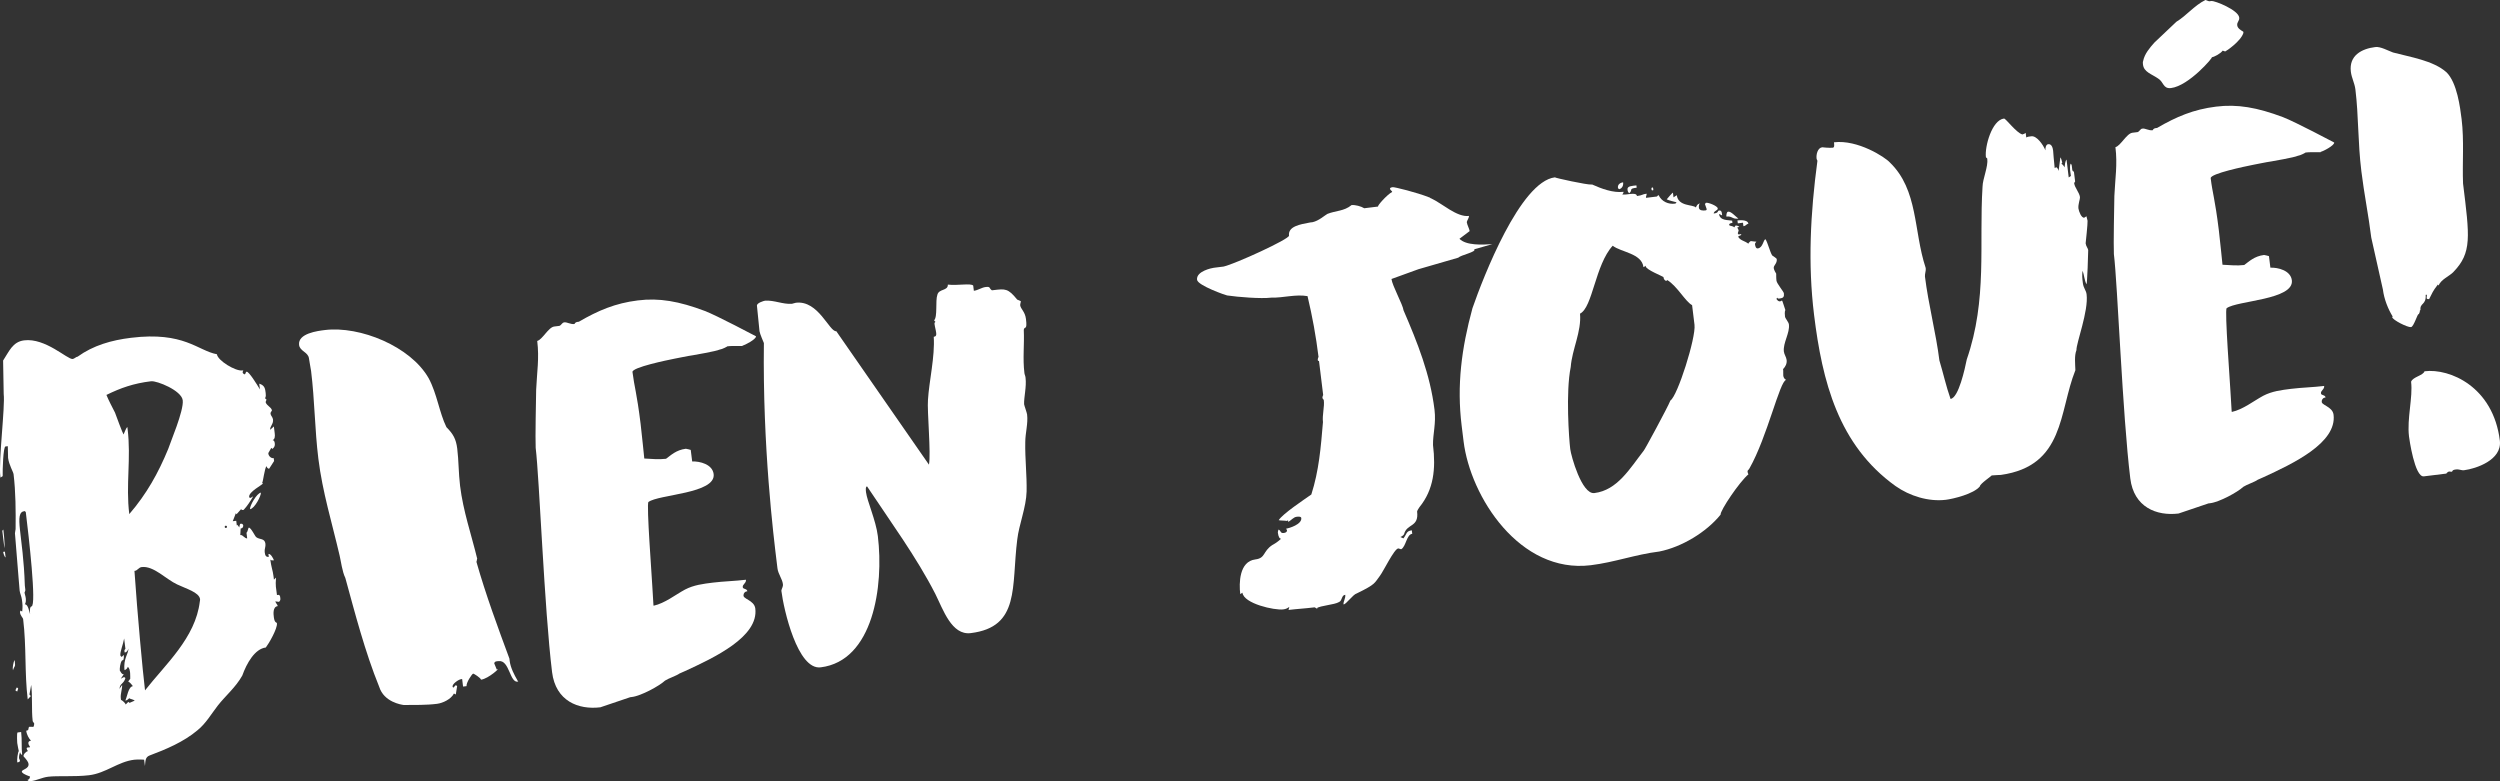 <?xml version="1.0" encoding="UTF-8"?>
<svg xmlns="http://www.w3.org/2000/svg" xmlns:xlink="http://www.w3.org/1999/xlink" version="1.1" id="Ebene_1" x="0px" y="0px" viewBox="0 0 468.19 146.31" xml:space="preserve">
<rect x="0" y="0" width="468.19" height="146.31" fill="#333333" stroke="none"/>
<g>
	<path fill="#FFFFFF" d="M52.09,111.41l-0.22,0.03c-0.17-1.41-0.31-1.61-0.18-3.27l-0.39,0.38l-0.08-0.65   c-0.13-1.08-0.43-1.7-0.6-3.11c0.13,0.2,0.46,0.16,0.68,0.14c-0.16-0.42-0.59-1.25-1.03-1.19l0.07,0.54   c-0.54,0.07-0.69-0.24-0.77-0.89c-0.07-0.54,0.21-1.01,0.14-1.55c-0.13-1.08-1.08-0.75-1.69-1.22c-0.23-0.08-1-1.85-1.43-1.8   c-0.11,0.01-0.22,0.9-0.43,0.93l0.13,1.08c-0.43,0.05-0.85-0.67-1.18-0.62L45,100.2l0.07-1.22c0.43-0.05,0.41-0.27,0.49-0.5   c-0.07-0.54-0.49-0.38-0.59-0.37c0,0-0.16,0.46-0.14,0.67l-0.39-0.5l-0.09,0.12l-0.11-0.87l-0.65,0.08l0.58-1.5l0.13,0.2l0.87-0.98   c0.03,0.22,0.24,0.19,0.46,0.16c0.68-0.74,1.23-1.58,1.78-2.52c-0.11,0.01-0.41,0.27-0.51,0.28c0,0-0.12-0.09-0.23-0.08l-0.01-0.11   c-0.12-0.97,2.57-2.29,2.55-2.51c-0.01-0.11-0.12-0.1-0.12-0.1c0.19-0.24,0.44-2.69,0.82-3.17c0.01,0.11,0.17,0.53,0.5,0.49   l0.92-1.43l-0.07-0.54c-0.65,0.08-1.07-0.64-1-0.97l0.54-0.95l0.24,0.19c0.39-0.38,0.47-0.61,0.42-1.04   c-0.03-0.22-0.07-0.54-0.4-0.61c0.42-0.16,0.46-0.72,0.39-1.26l-0.16-1.3l-0.69,0.63c-0.08-0.65,0.64-1.07,0.53-1.93   c-0.05-0.43-0.42-0.72-0.46-1.04c-0.05-0.43,0.27-0.47,0.25-0.69c-0.07-0.54-0.99-0.87-1.17-1.5c-0.01-0.11,0.16-0.46,0.16-0.46   c-0.01-0.11-0.24-0.19-0.26-0.3c0.18-0.35,0.14-0.67,0.1-1c-0.09-0.76-0.17-1.41-1.2-1.72l0.13,1.08   c-0.55-0.92-2.06-3.37-2.49-3.32c-0.22,0.03-0.16,0.46-0.38,0.49c-0.11,0.01-0.35-0.18-0.38-0.39l0.16-0.46   c0.01,0.11-0.09,0.12-0.2,0.13c-1.3,0.16-4.62-1.85-4.77-3.04c-3.59-0.66-6.13-4.3-16.08-3.08c-3.68,0.45-7.07,1.42-10,3.53   c-0.33,0.04-0.61,0.4-0.93,0.44c-0.97,0.12-5.1-3.99-9.1-3.49c-2.16,0.27-2.82,2.1-3.93,3.78l0.11,6.25   c0.29,2.38-0.99,12.53-0.63,15.45l0.03,0.22l0.41-0.27c-0.03-1.1,0.09-5.5,0.53-5.56l0.43-0.05c0.04,0.32,0.02,1.97,0.05,2.19   c0.16,1.3,0.98,2.62,1.03,3.06c0.4,3.25,0.42,6.98,0.38,10.28c0.01,0.11-0.14,0.67-0.12,0.78c0.7,8.37,0.79,10.01,0.88,10.76   c0.07,0.54,0.35,1.05,0.43,1.7c0.11,0.87,0.15,1.19,0.05,2.19l-0.35-0.18c0.01,0.11-0.08,0.23-0.07,0.34   c0.08,0.65,0.57,1.03,0.59,1.25c0.64,5.19,0.25,10.07,0.86,15.05l0.58-0.62l-0.26-0.3l0.33-1.8c0.27,2.16,0.03,4.72,0.28,6.77   c0.01,0.11,0.27,0.41,0.27,0.41c0.03,0.22-0.04,0.55-0.14,0.68c-0.22,0.03-0.55-0.04-0.77-0.01c-0.3,0.26,0.08,0.65-0.57,0.73   c0.09,0.76,0.51,1.48,0.89,1.87c-0.43,0.05-0.51,0.28-0.49,0.5c0.05,0.43,0.27,0.41,0.31,0.73l-0.43,0.05   c-0.11,0.01-0.21,0.03-0.19,0.24c0.01,0.11,0.16,0.42,0.27,0.41c-0.53,0.17-0.91,0.66-0.87,0.99c0.63,0.69,0.9,1.1,0.94,1.42   c0.12,0.97-1.3,1.04-1.25,1.47c0.03,0.22,0.39,0.5,1.54,0.91c-0.07,0.34-0.15,0.57-0.47,0.61c0.03,0.22,0.36,0.28,0.58,0.26   c1.19-0.15,2.11-0.7,3.3-0.84c1.73-0.21,5.06,0.04,7.65-0.28c3.14-0.38,5.4-2.53,8.43-2.9c0.76-0.09,1.87-0.01,1.87-0.01l0.15,1.19   c0.11-0.89,0.02-1.65,0.86-1.97c3.04-1.14,6.39-2.54,8.97-4.72c1.6-1.29,2.59-3.06,3.82-4.64c1.42-1.82,3.32-3.37,4.58-5.61   c0.82-2.3,2.35-5.01,4.41-5.26c0.57-0.73,2.2-3.56,2.08-4.54c-0.03-0.22-0.43,0.05-0.58-1.14c-0.07-0.54-0.24-1.95,0.73-2.07   c-0.04-0.33-0.39-0.5-0.44-0.94c0.01,0.11,0.34,0.07,0.68,0.14c0.3-0.26,0.27-0.47,0.23-0.8   C52.46,111.69,52.42,111.37,52.09,111.41z M5.9,113.57c-0.43,0.05-0.27,1.35-0.26,1.46c-0.15-0.31-0.35-1.93-1-1.85   c0.19-0.24,0.24-0.69,0.19-1.12c-0.05-0.43-0.21-0.85-0.24-1.07c0.08-0.23,0.18-0.35,0.15-0.57l-0.09-0.76   c-0.29-9.52-2.12-13.69-0.06-13.94c0.11-0.01,0.12,0.09,0.24,0.19C5.38,100.34,6.88,113.45,5.9,113.57z M19.93,73.96   c2.69-1.32,5.11-2.17,8.36-2.56c1.08-0.13,5.7,1.72,5.93,3.56c0.24,1.95-2.41,8.09-2.72,9.12c-1.86,4.51-4.02,8.4-7.29,12.2   c-0.68-5.52,0.37-10.37-0.32-15.99l-0.04-0.32c-0.3,0.26-0.53,1.05-0.71,1.4c-0.12-0.09-1.42-3.56-1.6-4.09   C20.97,76.14,20.4,75.11,19.93,73.96z M24.27,131.63l-0.24-0.19l-0.49,0.5c-0.03-0.22-0.53-0.7-0.88-0.88l-0.04-0.32   c-0.09-0.76,0.32-1.91,0.25-2.45c-0.19,0.24-0.47,0.61-0.45,0.82c-0.13-1.08,0.76-0.97,1.06-2.11c-0.01-0.11-0.24-0.19-0.24-0.19   c-0.22,0.03-0.51,0.28-0.62,0.3l0.56-0.84c-0.43,0.05-0.62-0.58-0.74-0.68c-0.04-0.33,0.04-1.43,0.42-1.92l0.11-0.01   c0.32-0.04,0.21-1.01,0.21-1.01l-0.39,0.38c-0.12-0.09-0.24-0.19-0.25-0.3c-0.08-0.65,0.52-2.04,0.71-3.16l0.24,1.95   c-0.3,0.25-0.16,0.46-0.14,0.68c0.43-0.05,0.61-0.41,0.68-0.74c0.11,0.87-0.98,1.88-0.71,4.04c0.11-0.01,0.62-0.29,0.58-0.62   c0.35,0.18,0.42,0.72,0.47,1.15c0.04,0.32,0.01,0.99,0.02,1.1l-0.38,0.49c0.35,0.18,0.74,0.68,0.88,0.88   c-0.87,0.11-1.07,2-1.42,2.7c0.54-0.07,0.5-0.39,0.83-0.43c-0.09,0.12,0.57,0.15,0.93,0.44L24.27,131.63z M37.42,112.66   c-0.81,6.8-6.46,11.77-10.26,16.63c-0.45-3.68-1.42-14.21-1.98-22.38l0.11-0.01c0.43-0.05,0.69-0.63,1.23-0.7   c2.27-0.28,4.56,2.29,6.66,3.25c1.63,0.79,4.13,1.47,4.29,2.77C37.49,112.32,37.42,112.66,37.42,112.66z M42.32,98.88   c-0.11,0.01-0.23-0.08-0.24-0.19c-0.01-0.11,0.08-0.23,0.19-0.24c0.11-0.01,0.23,0.08,0.24,0.19   C42.52,98.75,42.43,98.87,42.32,98.88z"></path>
	<path fill="#FFFFFF" d="M0.66,99.5l-0.04-0.33l-0.19,0.24l0.4,3.25C0.94,101.77,0.66,99.5,0.66,99.5z"></path>
	<path fill="#FFFFFF" d="M48.86,92.26c-0.76,0.09-2.11,2.46-2.04,3.1C47.69,95.26,48.93,92.8,48.86,92.26z"></path>
	<path fill="#FFFFFF" d="M0.59,103.35c0.03,0.22,0.23,0.96,0.46,1.04l-0.13-1.08L0.59,103.35z"></path>
	<path fill="#FFFFFF" d="M3.4,128.92l-0.24-0.19c-0.09,0.12-0.27,0.47-0.26,0.58c0,0,0.24,0.19,0.35,0.18   C3.23,129.38,3.41,129.03,3.4,128.92z"></path>
	<path fill="#FFFFFF" d="M3.96,137.09l-0.65,0.08c-0.22,0.03-0.07,2.09-0.08,1.99c0.08,0.65,0.28,1.39,0.29,1.5   c-0.19,0.24-0.36,1.58-0.29,2.12c0.43-0.05,0.53-0.18,0.5-0.39c-0.01-0.11-0.13-0.2-0.16-0.42c-0.03-0.22,0.03-0.66,0.19-1.12   c0.01,0.11,0.17,0.53,0.39,0.5C3.98,139.94,4.15,138.6,3.96,137.09z"></path>
	<path fill="#FFFFFF" d="M2.39,125.2l0.04,0.33c0.31-1.03,0.5-0.39,0.32-1.91C2.46,123.98,2.38,125.09,2.39,125.2z"></path>
	<path fill="#FFFFFF" d="M95.45,123.77l-0.05-0.43c-2.14-5.78-4.43-11.97-6.18-18.13c0.1-0.12,0.06-0.45,0.15-0.57   c-1.11-4.58-2.63-8.9-3.21-13.66c-0.29-2.38-0.25-4.69-0.53-6.96c-0.23-1.84-0.78-2.76-2.03-4.03c-1.32-2.69-1.76-6.26-3.32-9.15   c-3.37-5.96-12.85-9.84-19.45-9.03c-1.3,0.16-5.08,0.62-4.82,2.79c0.15,1.19,1.7,1.33,1.85,2.52c0.05,0.43,0.36,2.04,0.4,2.37   c0.68,5.52,0.68,10.9,1.36,16.41c0.77,6.27,2.58,12.09,3.99,18.18c0.21,0.85,0.48,3.01,1.06,4.15c1.78,6.48,3.67,13.82,6.35,20.41   c0.9,2.85,4.14,3.33,4.59,3.39c1.97-0.02,4.18,0.04,6.23-0.22c1.08-0.13,2.64-0.87,3.17-1.93l0.35,0.18l0.25-1.57l-0.24-0.19   l-0.49,0.5l-0.13-0.2c-0.07-0.54,1.15-1.35,1.58-1.4l0.22-0.03l0.17,1.41l0.65-0.08c-0.08-0.65,1.03-2.32,1.25-2.35   c0.11-0.01,1.42,0.81,1.46,1.14c1.41-0.17,3.87-2.45,2.95-1.9l-0.47-1.15c0.05-0.45,0.61-0.4,0.83-0.43   c2.06-0.25,2.06,4.25,3.66,3.83c-0.01-0.11-0.12-0.09-0.13-0.2C96.32,126.4,95.61,125.06,95.45,123.77z"></path>
	<path fill="#FFFFFF" d="M141.58,62.98c0,0-7.4-3.92-9.59-4.75c-4.84-1.82-8.54-2.47-12.54-1.97c-4.22,0.52-7.45,1.9-11.04,3.99   c-0.43,0.05-0.65,0.08-0.83,0.43c-0.76,0.09-1.36-0.38-1.91-0.31c-0.43,0.05-0.49,0.5-0.91,0.66l-0.97,0.12   c-1.08,0.13-2.22,2.47-3.18,2.7c0.4,3.25-0.05,5.83-0.2,9.14c-0.03,1.54-0.18,9.25-0.09,10.88c0.7,5.73,1.6,30,3.07,42.01   c0.67,5.41,4.93,7.08,9.04,6.58l5.59-1.89l0.32-0.04c1.73-0.21,5.13-2.06,6.21-3.07c0.61-0.41,2.19-0.93,2.69-1.32l1.04-0.46   c5.51-2.54,13.82-6.42,13.17-11.72c-0.2-1.62-2.52-1.78-2.18-2.59l-0.01-0.11c0.18-0.35,0.27-0.47,0.7-0.53   c-0.07-0.54-0.81-0.34-0.86-0.77c-0.07-0.54,0.68-0.74,0.6-1.39c-2.06,0.25-4.14,0.29-6.19,0.54c-1.84,0.23-3.57,0.44-5.22,1.3   c-1.85,1-3.75,2.55-5.89,3.03l-0.03-0.22c-0.04-0.33-0.16-3.06-0.21-3.49c-0.04-1.2-1.13-15.46-0.72-15.72   c1.91-1.44,12.66-1.55,12.21-5.23c-0.23-1.84-2.6-2.42-4.02-2.36l-0.27-2.16c0,0-0.8-0.23-0.91-0.22   c-1.84,0.23-2.82,1.23-3.72,1.88c-1.41,0.17-2.75,0.01-4.07-0.05c-0.12-0.97-0.36-3.8-0.69-6.5c-0.72-5.84-1.17-6.88-1.52-9.7   c-0.11-0.87,6.53-2.23,7.93-2.51c0.11-0.01,2.57-0.53,3.44-0.64c0,0,4.41-0.76,4.92-1.04c0.54-0.07,1.57-0.63,1.46-0.62   c1.41-0.17,3.19,0.05,2.84-0.13C139.48,64.66,141.64,63.52,141.58,62.98z"></path>
	<path fill="#FFFFFF" d="M192.35,77.61c-0.04-0.32-0.54-1.69-0.56-1.91c-0.05-1.31,0.48-3.24,0.27-4.97   c-0.05-0.43-0.17-0.53-0.21-0.85c-0.34-2.81,0.01-5.27-0.12-8.11c0.12-0.78,0.69,0.25,0.41-2.03c-0.17-1.41-1-1.85-1.09-2.61   c-0.01-0.11,0.14-0.68,0.14-0.68c-0.01-0.11-0.58-0.26-0.7-0.35c-1.69-2.1-2.23-2.03-4.39-1.77l-0.33,0.04   c-0.59-0.37-0.2-0.74-1.17-0.62c-0.76,0.09-1.46,0.62-2.22,0.71l-0.12-0.97c-0.39-0.5-2.96,0.03-4.75-0.19   c0.04,1.2-1.66,0.75-1.96,1.89c-0.41,1.15,0.07,4.16-0.62,4.8l0.26,0.3c-0.2,0.13-0.19,0.24-0.18,0.35   c0.08,0.65,0.24,1.07,0.32,1.72c0.05,0.43-0.03,0.66-0.46,0.72c0.24,3.7-0.86,8.23-1.08,11.77c-0.18,2.11,0.59,10.14,0.18,12.17   l-17.35-24.99c-1.3,0.16-3.35-5.85-7.57-5.33c-0.22,0.03-0.64,0.19-0.75,0.2c-1.74,0.11-3.27-0.7-5.01-0.59   c-0.22,0.03-1.6,0.42-1.53,0.96l0.48,4.77c0.05,0.43,0.82,2.21,0.82,2.21c-0.25,19.47,1.8,36.13,2.41,41.1l0.13,1.08   c0.13,1.08,0.9,1.98,1.02,2.95c0.07,0.54-0.23,0.8-0.29,1.24c0.44,3.57,3.04,14.89,7.36,14.36c9.84-1.21,11.86-15.18,10.71-24.59   c-0.36-2.92-2.01-6.56-2.21-8.18c-0.04-0.33-0.13-1.08,0.19-1.12c4.31,6.5,9.33,13.35,12.8,20.17c1.45,2.9,3.04,7.75,6.61,7.31   c9.3-1.14,7.6-8.73,8.72-17.54c0.32-2.78,1.68-6.03,1.75-9c0.06-3.08-0.31-6.11-0.25-9.19C192.01,81.05,192.56,79.34,192.35,77.61z   "></path>
	<path fill="#FFFFFF" d="M273.09,48.26c0.49-0.5,3.49-1.09,2.99-1.57l3.4-0.97c-1.96,0.13-4.91,0.27-6.16-1l1.91-1.44   c-0.05-0.43-0.47-1.15-0.54-1.69c0.07-0.34,0.45-0.82,0.41-1.15c-2.27,0.28-5.01-2.35-7.1-3.3c-0.11,0.01-0.24-0.19-0.35-0.18   c-2.31-0.92-6.5-1.95-6.82-1.91c-0.11,0.01-0.54,0.07-0.51,0.28c0.04,0.33,0.38,0.39,0.4,0.61c-1.03,0.57-2.86,2.66-2.63,2.74   l-2.6,0.32c-0.59-0.37-1.73-0.67-2.38-0.59c-1.4,1.16-2.95,1.02-4.52,1.65c-0.51,0.28-1.6,1.29-2.78,1.55l-0.43,0.05   c-1.93,0.35-4.19,0.74-3.98,2.47c0.08,0.65-10.11,5.31-12.25,5.79l-1.84,0.23c-0.32,0.04-3.33,0.63-3.13,2.25   c0.13,1.08,5.52,2.95,5.63,2.93c2.01,0.3,6.34,0.65,8.29,0.41c2.2,0.06,4.53-0.67,6.77-0.28c0.91,3.84,1.58,7.49,2.06,11.39   c-0.09,0.12-0.16,0.46-0.15,0.57c0.01,0.11,0.13,0.2,0.24,0.19l0.78,6.38c-0.09,0.12-0.16,0.46-0.15,0.57c0,0,0.26,0.3,0.27,0.41   c0.15,1.19-0.32,2.78-0.16,4.08c-0.4,4.77-0.75,9.1-2.18,13.56c-1.31,0.93-5.38,3.62-6.11,4.81c0.23,0.08,1.22,0.07,1.55,0.14   l0.2-0.13l0.04,0.32c0.51-0.28,0.99-0.89,1.53-0.96c0.22-0.03,0.87-0.11,0.91,0.22c0.15,1.19-2.29,1.93-2.83,1.99   c0.01,0.11,0.13,0.2,0.15,0.31c0.04,0.32-0.27,0.47-0.6,0.51c-0.65,0.08-0.49-0.38-0.96-0.65c-0.09,0.12-0.16,0.46-0.15,0.57   c0.11,0.87,0.36,1.16,0.58,1.14c0.01,0.11-0.99,0.89-1.61,1.19c-1.83,1.21-1.24,2.46-3.18,2.7c-3.03,0.37-3.08,4.44-2.83,6.5   l0.41-0.27c0.25,2.06,6.01,3.33,7.63,3.13c0.54-0.07,0.74-0.2,1.15-0.47l-0.15,0.57c1.62-0.2,3.04-0.26,4.88-0.49l0.35,0.18   c0.81-0.54,3.33-0.63,4.25-1.18c0.62-0.29,0.4-1.26,1.15-1.35c0.08,0.65-0.39,1.26-0.33,1.8c0.45,0.06,1.75-1.86,2.49-2.06   c3.63-1.76,3.28-1.94,4.32-3.28c0.66-0.85,2.67-5.05,3.43-5.14c0.11-0.01,0.46,0.16,0.57,0.15c0.92-0.55,0.98-2.76,2.06-2.89   l-0.08-0.65c-1.08,0.13-0.91,0.66-1.57,1.51l-0.58-0.26c0.11-0.01,0.62-0.3,0.7-0.53c0.52-2.04,2.81-1.22,2.44-4.25   c-0.01-0.11,0.35-0.7,0.45-0.82c2.67-3.29,3.07-7.19,2.53-11.62c-0.04-2.08,0.6-4.03,0.28-6.62c-0.81-6.6-3.19-12.57-5.8-18.61   c-0.13-1.08-2.1-4.58-2.26-5.87l5.05-1.83L273.09,48.26z"></path>
	<path fill="#FFFFFF" d="M246.46,114.01l0.33-0.04l-0.23-0.08C246.57,114,246.46,114.01,246.46,114.01z"></path>
	<path fill="#FFFFFF" d="M309.54,35.65c0.11-0.01,0.09-0.12,0.08-0.23c-0.03-0.22-0.04-0.33-0.15-0.31   c-0.22,0.03-0.2,0.14-0.18,0.35C309.31,35.57,309.32,35.68,309.54,35.65z"></path>
	<path fill="#FFFFFF" d="M325.45,41.83l0.97-0.12l0.08,0.65c0.54-0.07,0.5-0.39,0.93-0.45c-0.11-0.87-1.84-0.65-2.05-0.63   L325.45,41.83z"></path>
	<path fill="#FFFFFF" d="M306.51,35.15l-0.05-0.43c-0.76,0.09-1.74,0.1-1.67,0.75c0.04,0.32,0.05,0.43,0.31,0.73   C305.9,35.55,304.89,35.35,306.51,35.15z"></path>
	<path fill="#FFFFFF" d="M303.25,35.44c0.53-0.18,0.8-0.65,0.72-1.3c-0.43,0.05-1.05,0.35-0.97,1l0.01,0.11L303.25,35.44z"></path>
	<path fill="#FFFFFF" d="M325.56,40.94c-0.61-0.47-1.38-1.37-1.92-1.3c-0.32,0.04-0.35,0.7-0.33,0.92   C324.4,40.42,324.37,41.08,325.56,40.94z"></path>
	<path fill="#FFFFFF" d="M335.02,60.75c-0.05-0.43-0.69-1.12-0.73-1.45c-0.13-1.08,0.07-1.22,0.07-1.22   c-0.51-1.47-0.55-1.8-0.66-1.79c-0.11,0.01-0.2,0.13-0.31,0.15c-0.22,0.03-0.45-0.06-0.72-0.46l0.19-0.24   c0.03,0.22,0.24,0.19,0.46,0.16c0.65-0.08,0.84-0.32,0.76-0.97c-0.04-0.32-1.32-1.81-1.39-2.36c-0.07-0.54-0.04-1.2-0.05-1.31   c-0.13-0.2-0.42-0.72-0.46-1.04c-0.07-0.54,0.67-0.85,0.56-1.72c-0.01-0.11-0.73-0.57-0.85-0.66c-0.4-0.61-0.85-2.42-1.25-3.03   c-0.43,0.05-0.46,1.59-1.44,1.71c-0.32,0.04-0.47-0.27-0.54-0.81c-0.01-0.11,0.18-0.35,0.27-0.47c-0.33,0.04-0.89-0.11-1.11-0.08   c0.11-0.01-0.41,0.27-0.38,0.49c-0.73-0.57-1.5-0.58-1.92-1.3c0.18-0.35,0.43-0.05,0.6-0.51l-0.54,0.07l-0.13-0.2   c-0.01-0.11,0.16-0.46,0.15-0.57c-0.01-0.11-0.16-0.42-0.28-0.51l0.42-0.16c-0.24-0.19-0.58-0.26-0.69-0.25l-0.29,0.37   c-0.15-0.31-0.8-0.23-0.93-0.44c-0.04-0.33,0.39-0.38,0.61-0.4l-0.05-0.43c-0.67-0.14-2.3,0.06-2.46-1.24l0.58,0.26   c-0.04-0.33-0.01-0.99-0.55-0.92c-0.43,0.05,0.05,0.43-1.03,0.57c0.04-0.55,0.81-0.54,0.76-0.97c-0.05-0.43-1.67-1.11-2.21-1.05   l-0.19,0.24c0.01,0.11,0.32,0.84,0.33,0.95c0.01,0.11-0.08,0.23-0.19,0.24c-0.54,0.07-1.2,0.04-1.27-0.5c0,0-0.08-0.65,0.23-0.8   c-0.54,0.07-0.7,0.53-0.79,0.76c-0.51-0.6-3.31-0.14-3.58-2.31l-0.61,0.41l-0.11-0.87c-0.01-0.11-0.88,0.88-1.17,1.24   c0.58,0.26,1.26,0.4,1.83,0.55c-0.08,0.23-0.19,0.24-0.3,0.26c-1.19,0.15-2.46-0.36-3.05-1.6c-0.11,0.01-0.3,0.26-0.3,0.26   l-2.06,0.25c-0.04-0.32,0.16-0.46,0.12-0.78c-0.87,0.11-0.73,0.31-1.81,0.44c-0.11-0.87-2.1-0.07-2.79-0.32   c0.11-0.01,0.3-0.25,0.27-0.47c-1.95,0.24-4.13-0.59-5.88-1.37l-0.11,0.01c-0.76,0.09-6.85-1.24-6.86-1.35   c-6.49,0.8-13.41,18.67-15.44,24.52c-2.04,7.5-2.95,14.42-2.02,21.99l0.36,2.92c1.27,10.39,10.52,24.84,23.82,23.21   c4.44-0.54,8.32-2.01,12.86-2.57c4.18-0.84,8.78-3.6,11.45-6.9c-0.09-0.76,3.53-6.14,5.22-7.56c-0.13-0.2-0.16-0.42-0.17-0.53   c-0.03-0.22,0.19-0.24,0.37-0.59c3.34-5.9,5.67-16.4,6.86-16.55c-0.35-0.18-0.5-0.49-0.54-0.81c-0.04-0.32,0.03-0.66-0.01-0.99   l-0.03-0.22c0.49-0.5,0.75-1.08,0.67-1.73c-0.07-0.54-0.46-1.04-0.52-1.58C333.9,64.18,335.22,62.37,335.02,60.75z M312.83,75   c-0.5,1.27-4.89,9.38-5,9.4c-2.56,3.28-4.91,7.41-9.24,7.94c-2.38,0.29-4.38-7.04-4.52-8.23c-0.23-1.84-0.87-10.66,0.09-15.38   c0.25-3.33,2.04-6.62,1.74-9.99c2.38-1.17,2.83-9.13,6.12-12.72c1.58,1.23,5.45,1.42,5.76,4.01l0.51-0.28l-0.09,0.12   c0.08,0.65,3.08,1.82,3.32,2.01c0.05,0.43,0.31,0.73,0.53,0.71c0,0,0.11-0.01,0.2-0.14c1.9,1.19,3.34,3.98,4.64,4.7l0.45,3.68   C317.64,63.21,314.16,74.18,312.83,75z"></path>
	<path fill="#FFFFFF" d="M390.76,53.24c0.11-0.01,0.34-6.19,0.31-6.41c-0.04-0.33-0.42-0.72-0.48-1.26c0,0,0.41-3.79,0.36-4.22   c-0.01-0.11-0.2-0.74-0.21-0.85l-0.41,0.27c-0.54,0.07-1.02-1.19-1.09-1.73c-0.09-0.76,0.33-1.8,0.29-2.12   c-0.11-0.87-0.98-1.75-1.09-2.61c-0.01-0.11,0.19-0.24,0.18-0.35l-0.23-1.84c-0.54,0.07-0.16-1.3-0.62-1.46   c-0.25,0.69-0.02,1.65,0.06,2.3l-0.41,0.27l-0.41-3.35c-0.28,0.36-0.31,1.03-0.37,1.47c-0.15-0.31-0.4-0.61-0.63-0.69   c0.11-0.01,0.2-0.14,0.19-0.24c-0.01-0.11-0.21-0.85-0.34-0.95l-0.34,2.57c-0.07-0.54-0.42-0.72-0.42-0.72   c-0.11,0.01-0.2,0.13-0.31,0.15c-0.15-1.19-0.26-3.04-0.29-3.26c-0.07-0.54-0.27-1.28-0.92-1.21c-0.43,0.05-0.57,0.73-0.52,1.16   c-0.47-1.15-1.66-2.76-2.63-2.64c-0.43,0.05-0.76,0.09-0.96,0.23l-0.11-0.87c-0.09,0.12-0.51,0.28-0.62,0.3   c-1.13-0.3-3.12-3.02-3.44-2.98c-2.27,0.28-3.63,5.28-3.39,7.22c0.01,0.11,0.24,0.19,0.26,0.3c0.19,1.51-0.86,3.73-0.89,5.27   c-0.67,10.62,0.94,21.08-2.95,32.32c-0.34,1.69-1.53,7.21-3.04,7.4c-0.85-2.42-1.35-4.77-2.09-7.21c-0.61-4.98-2.06-10.51-2.7-15.7   c-0.05-0.43,0.19-1.12,0.15-1.45l-0.03-0.22c-2.27-6.86-1.35-14.55-6.7-19.71c-0.89-0.99-6.02-4.31-10.46-3.77   c0.05,0.43,0.12,0.97-0.21,1.01c-0.65,0.08-1.99-0.08-1.99-0.08c-0.87,0.11-1.15,1.35-1.06,2.11c0.03,0.22,0.15,0.31,0.16,0.42   c-1.32,9.83-1.8,19.33-0.63,28.85c1.53,12.44,4.53,24.37,15.25,32.06c2.65,1.87,6.18,2.97,9.43,2.58c1.3-0.16,5.25-1.08,6.39-2.54   c-0.05-0.43,2.38-2.05,2.17-2.02c0.43-0.05,1.75-0.1,1.75-0.1c11.98-1.69,10.84-11.87,13.95-19.61c-0.03-1.1-0.22-2.72,0.2-3.76   c-0.05-1.31,2.29-7.31,1.9-10.45c-0.09-0.76-0.58-1.14-0.7-2.11c-0.11-0.86-0.17-1.41-0.06-2.3   C390.32,51.43,390.35,52.53,390.76,53.24z"></path>
	<path fill="#FFFFFF" d="M404.16,14.7c1.07,0.64,0.9,1.97,2.42,1.79c3.35-0.41,7.96-5.81,7.64-5.77c0.43-0.05,1.57-0.63,2.04-1.24   l0.46,0.16c0.11-0.01,2.95-1.9,3.42-3.49l-0.03-0.22c-0.47-0.27-1.07-0.64-1.13-1.18c-0.08-0.65,0.45-0.82,0.37-1.47   c-0.17-1.41-4.56-3.17-5.21-3.09l-0.43,0.05l-0.46-0.16c0,0-0.12-0.09-0.23-0.08c-2.07,1.02-3.59,2.97-5.43,4.07l-4.13,3.91   c-0.87,0.99-1.83,2.09-2.1,3.44c-0.08,0.23-0.06,0.45-0.03,0.66C401.48,13.5,402.95,13.86,404.16,14.7z"></path>
	<path fill="#FFFFFF" d="M437.14,26.69c0,0-7.4-3.92-9.59-4.75c-4.84-1.82-8.54-2.47-12.54-1.97c-4.22,0.52-7.45,1.9-11.04,3.99   c-0.43,0.05-0.65,0.08-0.83,0.43c-0.76,0.09-1.36-0.38-1.91-0.31c-0.43,0.05-0.49,0.5-0.91,0.66l-0.97,0.12   c-1.08,0.13-2.22,2.47-3.18,2.7c0.4,3.25-0.05,5.83-0.2,9.14c-0.03,1.54-0.18,9.25-0.09,10.88c0.7,5.73,1.6,30,3.07,42.01   c0.66,5.41,4.93,7.08,9.04,6.58l5.59-1.89l0.33-0.04c1.73-0.21,5.13-2.06,6.21-3.07c0.61-0.41,2.19-0.93,2.69-1.32l1.04-0.46   c5.51-2.54,13.82-6.42,13.17-11.72c-0.2-1.62-2.52-1.78-2.19-2.59l-0.01-0.11c0.18-0.35,0.27-0.47,0.7-0.53   c-0.07-0.54-0.81-0.34-0.86-0.77c-0.07-0.54,0.68-0.74,0.6-1.39c-2.06,0.25-4.14,0.29-6.19,0.54c-1.84,0.23-3.57,0.44-5.22,1.3   c-1.85,1-3.75,2.55-5.89,3.03l-0.03-0.22c-0.04-0.33-0.16-3.06-0.21-3.49c-0.04-1.2-1.13-15.46-0.72-15.72   c1.91-1.44,12.66-1.55,12.21-5.23c-0.23-1.84-2.6-2.42-4.02-2.36l-0.27-2.16c0,0-0.8-0.23-0.91-0.22   c-1.84,0.23-2.82,1.23-3.72,1.88c-1.41,0.17-2.74,0.01-4.07-0.05c-0.12-0.97-0.36-3.8-0.69-6.5c-0.72-5.84-1.18-6.88-1.52-9.7   c-0.11-0.87,6.54-2.23,7.93-2.51c0.11-0.01,2.57-0.53,3.43-0.64c0,0,4.41-0.76,4.92-1.04c0.54-0.07,1.57-0.63,1.46-0.62   c1.41-0.17,3.19,0.05,2.84-0.13C435.04,28.37,437.21,27.23,437.14,26.69z"></path>
	<path fill="#FFFFFF" d="M468.16,82.51c-1.23-10.06-9.35-13.57-14.11-12.98c-0.23,0.8-2.18,1.04-2.51,1.96   c0.36,2.92-0.8,6.91-0.39,10.26c0.04,0.32,1.05,7.67,2.78,7.46l4.22-0.52c-0.01-0.11,0.39-0.38,0.5-0.39l0.45,0.05   c0.32-0.04-0.04-0.33,0.83-0.43c0.65-0.08,1.01,0.21,1.55,0.14C463.64,87.78,468.61,86.18,468.16,82.51z"></path>
	<path fill="#FFFFFF" d="M452.95,58.79l0.01,0.11c0.09-0.12,0.26-0.58,0.23-0.8l0.11-0.01c-0.17-1.41,1.1-0.91,0.97-2.87l0.22-0.03   c0.03,0.22-0.06,0.45-0.03,0.66c0.01,0.11,0.13,0.2,0.46,0.16c0.62-1.17,0.6-1.39,1.64-2.73l0.14,0.2   c0.41-1.15,2.08-1.79,2.76-2.54c3.51-3.62,3.03-6.63,1.81-16.58c-0.15-3.93,0.22-8.04-0.27-12.05c-0.27-2.16-0.84-6.82-2.83-8.77   c-2.47-2.22-6.94-2.88-10.01-3.71c-0.92-0.33-2.34-1.14-3.31-1.02c-2.6,0.32-4.97,1.6-4.59,4.63c0.15,1.19,0.7,2.11,0.85,3.3   c0.62,5.08,0.44,9.83,1.12,15.35c0.5,4.11,1.35,8.29,1.85,12.4l2.18,9.73c0.23,1.84,1,3.72,1.83,5.05l-0.09,0.12   c0.07,0.54,2.88,1.95,3.52,1.87C452.03,61.21,452.73,58.81,452.95,58.79z"></path>
</g>
</svg>
